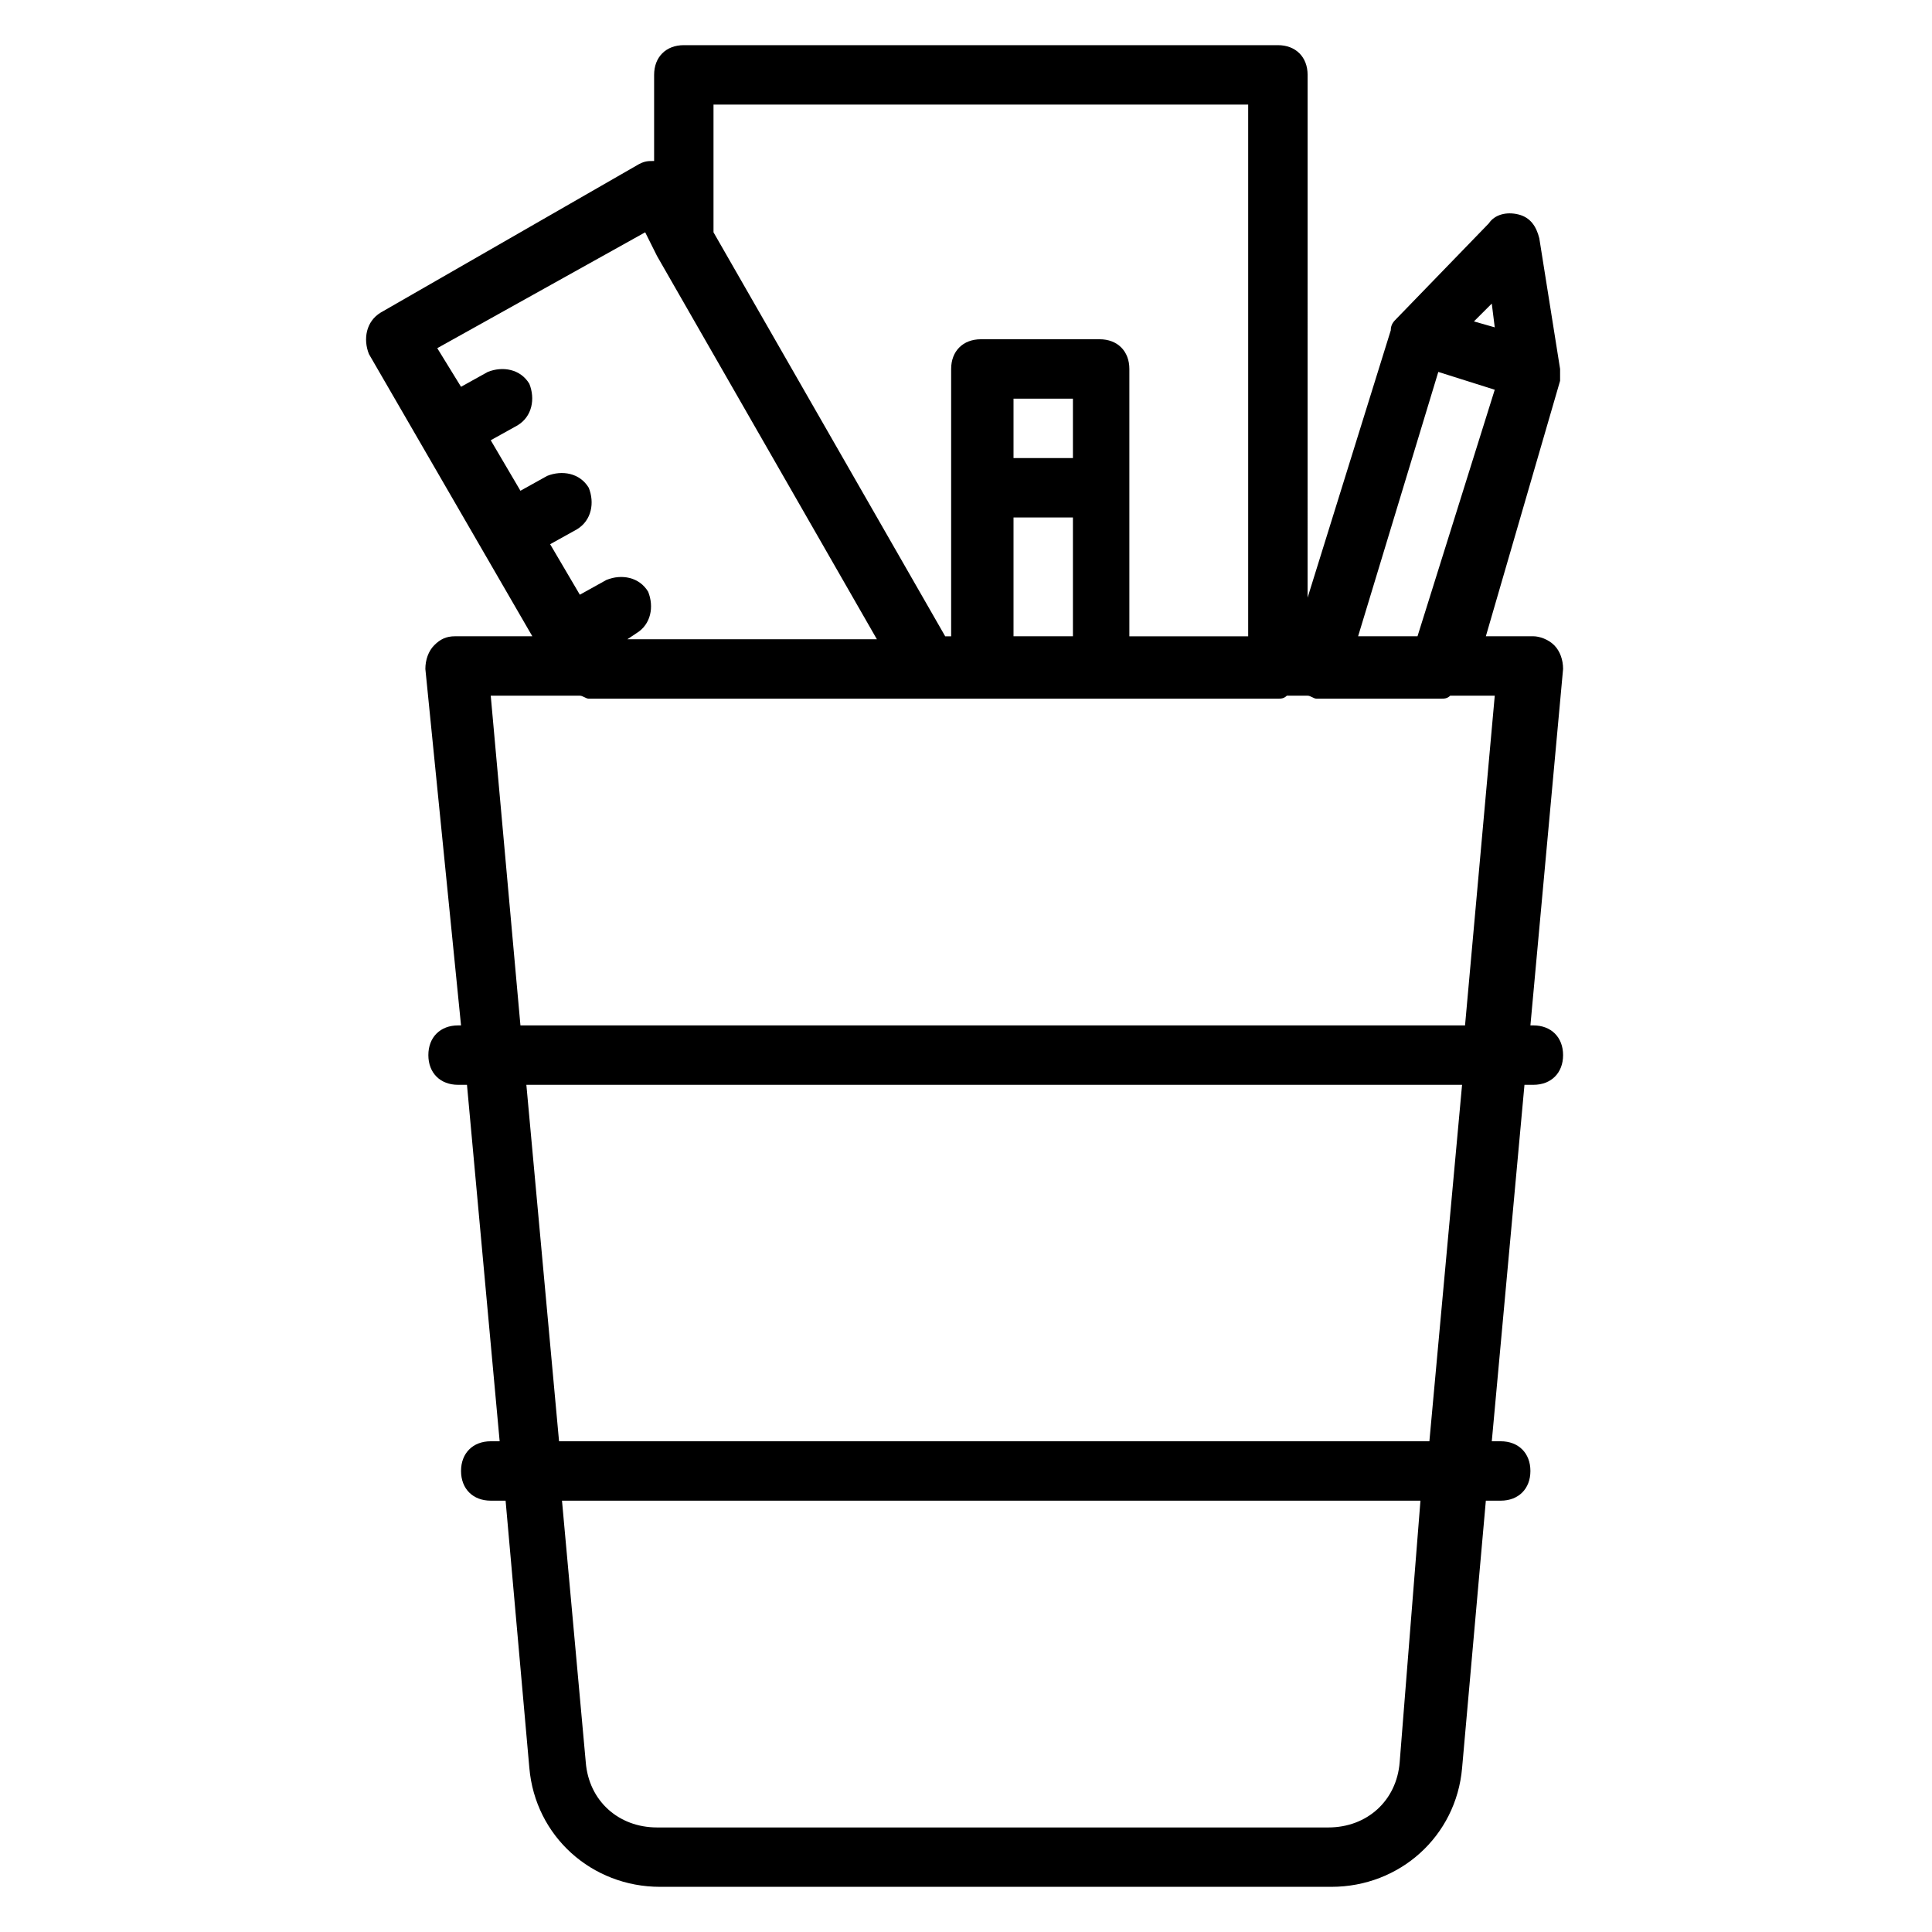 <?xml version="1.0" encoding="UTF-8"?>
<!-- Uploaded to: SVG Repo, www.svgrepo.com, Generator: SVG Repo Mixer Tools -->
<svg fill="#000000" width="800px" height="800px" version="1.1" viewBox="144 144 512 512" xmlns="http://www.w3.org/2000/svg">
 <path d="m557.44 244.92v-3.148l-5.512-34.637c-0.789-3.148-2.363-5.512-5.512-6.297-3.148-0.789-6.297 0-7.871 2.363l-24.402 25.191c-0.789 0.789-1.574 1.574-1.574 3.148l-22.043 70.848 0.004-138.55c0-4.723-3.148-7.871-7.871-7.871h-157.44c-4.723 0-7.871 3.148-7.871 7.871v22.828c-1.574 0-2.363 0-3.938 0.789l-68.488 39.359c-3.938 2.363-4.723 7.086-3.148 11.02l43.297 74.785h-20.469c-2.363 0-3.938 0.789-5.512 2.363-1.574 1.574-2.363 3.938-2.363 6.297l9.453 94.465h-0.789c-4.723 0-7.871 3.148-7.871 7.871 0 4.723 3.148 7.871 7.871 7.871h2.363l8.66 94.465h-2.363c-4.723 0-7.871 3.148-7.871 7.871 0 4.723 3.148 7.871 7.871 7.871h3.938l6.297 70.848c1.574 18.105 16.531 31.488 34.637 31.488h177.91c18.105 0 33.062-13.383 34.637-31.488l6.297-70.848h3.938c4.723 0 7.871-3.148 7.871-7.871 0-4.723-3.148-7.871-7.871-7.871h-2.363l8.66-94.465h2.363c4.723 0 7.871-3.148 7.871-7.871 0-4.723-3.148-7.871-7.871-7.871h-0.789l8.66-94.465c0-2.363-0.789-4.723-2.363-6.297s-3.938-2.363-5.512-2.363h-12.594zm-18.105-20.465 0.789 6.297-5.512-1.574zm-111 40.934h-15.742v-15.742h15.742zm-15.742 15.746h15.742v31.488h-15.742zm62.188-109.42v140.91h-31.488v-70.848c0-4.723-3.148-7.871-7.871-7.871h-31.488c-4.723 0-7.871 3.148-7.871 7.871v70.848h-1.574l-61.402-107.06v-33.848zm-159.8 33.848 3.148 6.297 58.254 101.55h-66.125l2.363-1.574c3.938-2.363 4.723-7.086 3.148-11.02-2.363-3.938-7.086-4.723-11.02-3.148l-7.086 3.938-7.871-13.383 7.086-3.938c3.938-2.363 4.723-7.086 3.148-11.02-2.363-3.938-7.086-4.723-11.02-3.148l-7.086 3.938-7.871-13.383 7.086-3.938c3.938-2.363 4.723-7.086 3.148-11.02-2.363-3.938-7.086-4.723-11.02-3.148l-7.086 3.938-6.297-10.234zm199.95 405.41c-0.789 10.234-8.66 17.32-18.895 17.32h-177.91c-10.234 0-18.105-7.086-18.895-17.32l-6.297-69.273h227.5zm7.871-85.02h-230.65l-8.66-94.465h247.97zm9.449-110.21h-250.33l-7.871-87.379h23.617c0.789 0 1.574 0.789 2.363 0.789h182.63c0.789 0 1.574 0 2.363-0.789h5.512c0.789 0 1.574 0.789 2.363 0.789l33.055-0.004c0.789 0 1.574 0 2.363-0.789h11.809zm-28.34-103.12 21.254-70.062 14.957 4.723-20.469 65.336z"/>
</svg>